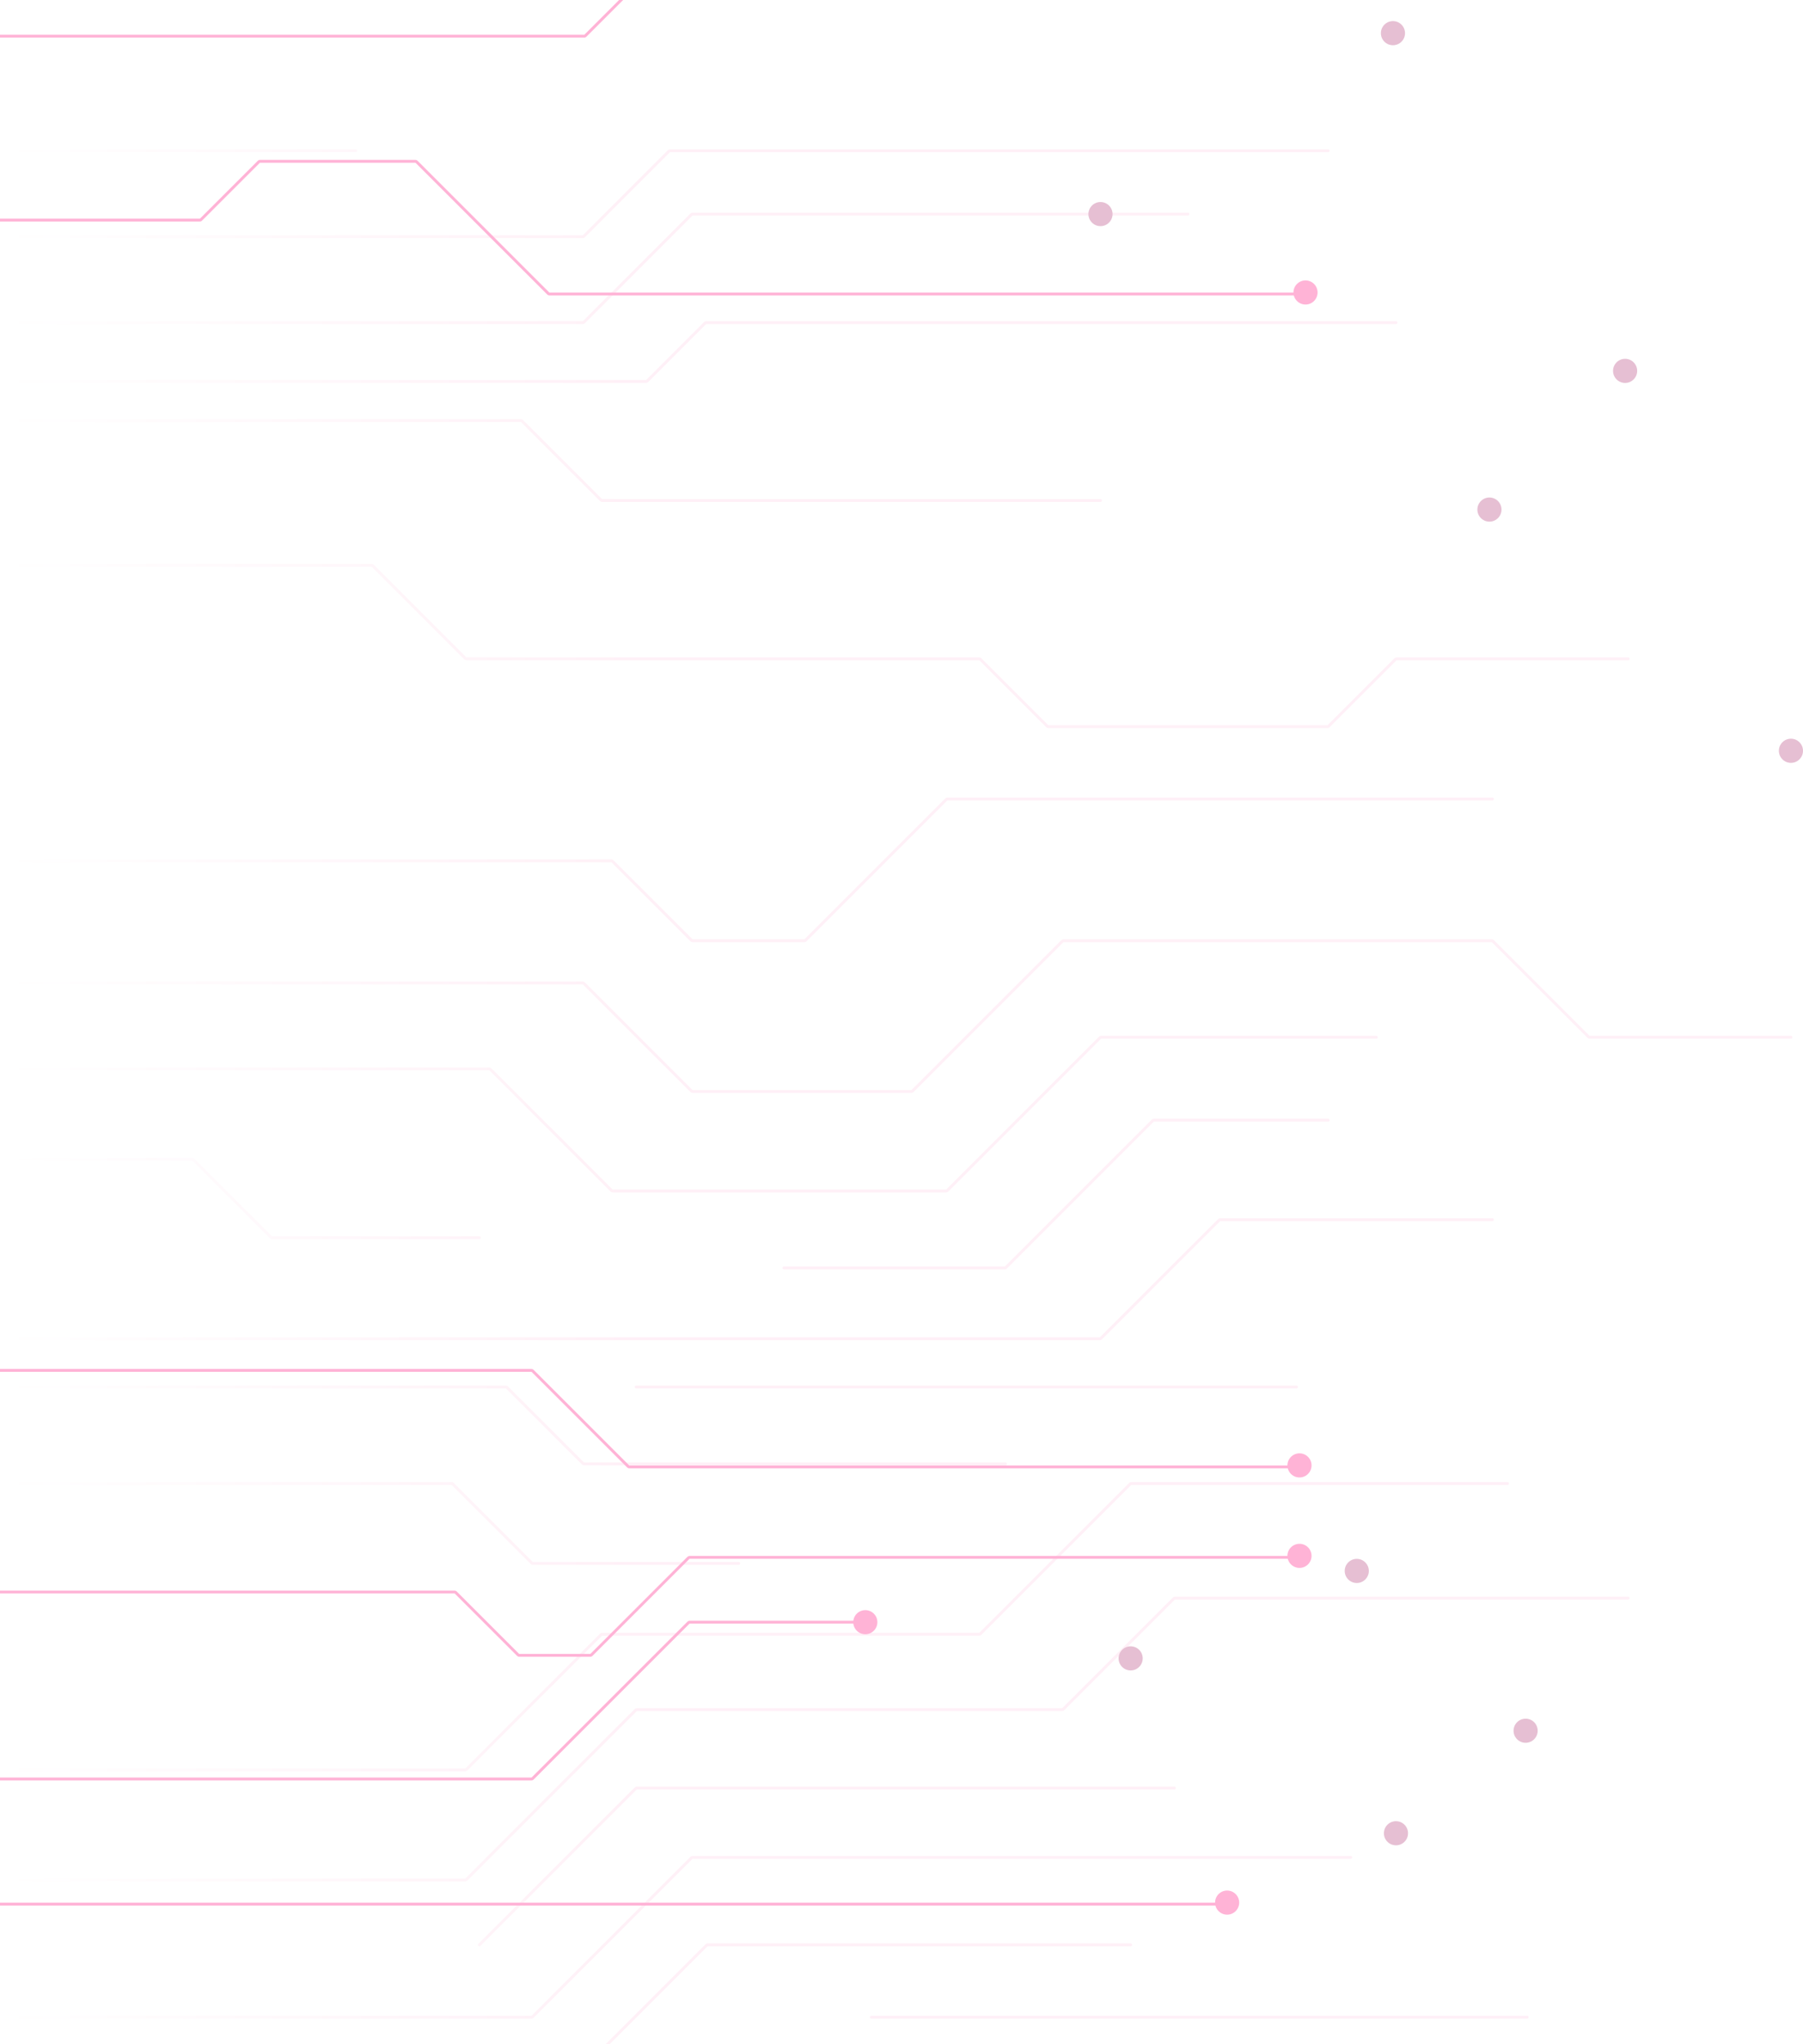 <svg width="598" height="678" viewBox="0 0 598 678" fill="none" xmlns="http://www.w3.org/2000/svg">
<g opacity="0.3">
<path d="M0 187.5H123.303C123.429 187.5 123.55 187.55 123.639 187.639L154.361 218.361C154.45 218.45 154.571 218.5 154.697 218.5H324.803C324.929 218.5 325.05 218.55 325.139 218.639L347.361 240.861C347.45 240.95 347.571 241 347.697 241H440.303C440.429 241 440.55 240.95 440.639 240.861L462.861 218.639C462.95 218.55 463.071 218.5 463.197 218.5H540M495 265H314.197C314.071 265 313.95 265.05 313.861 265.139L267.139 311.861C267.05 311.95 266.929 312 266.803 312H229.697C229.571 312 229.45 311.95 229.361 311.861L203.139 285.639C203.05 285.55 202.929 285.5 202.803 285.5H0M0 326H193.303C193.429 326 193.55 326.05 193.639 326.139L229.361 361.861C229.45 361.95 229.571 362 229.697 362H302.303C302.429 362 302.55 361.95 302.639 361.861L352.361 312.139C352.45 312.05 352.571 312 352.697 312H494.803C494.929 312 495.05 312.05 495.139 312.139L526.861 343.861C526.95 343.95 527.071 344 527.197 344H594M440.5 371.5H382.697C382.571 371.5 382.45 371.55 382.361 371.639L333.639 420.361C333.55 420.45 333.429 420.5 333.303 420.5H260M456.5 344H365.197C365.071 344 364.95 344.05 364.861 344.139L314.139 394.861C314.05 394.95 313.929 395 313.803 395H203.197C203.071 395 202.95 394.95 202.861 394.861L162.639 354.639C162.55 354.55 162.429 354.5 162.303 354.5H0M0 139.5H172.803C172.929 139.5 173.05 139.55 173.139 139.639L199.361 165.861C199.45 165.95 199.571 166 199.697 166H365M463 107H234.197C234.071 107 233.95 107.05 233.861 107.139L214.639 126.361C214.55 126.45 214.429 126.5 214.303 126.5H0M0 107H193.303C193.429 107 193.55 106.95 193.639 106.861L229.361 71.139C229.45 71.05 229.571 71 229.697 71H394M440.5 50H222.197C222.071 50 221.95 50.05 221.861 50.139L193.639 78.361C193.55 78.45 193.429 78.5 193.303 78.5H0M118 50H0M0 703H176.303C176.429 703 176.55 702.95 176.639 702.861L234.361 645.139C234.45 645.05 234.571 645 234.697 645H375M448 616H229.697C229.571 616 229.45 616.05 229.361 616.139L176.639 668.861C176.55 668.95 176.429 669 176.303 669H0M0 727H400M260 703H463M289 669H506.5M389.5 593H211.197C211.071 593 210.95 593.05 210.861 593.139L159 645M500 492H375.197C375.071 492 374.95 492.05 374.861 492.139L325.139 541.861C325.05 541.95 324.929 542 324.803 542H199.697C199.571 542 199.45 542.05 199.361 542.139L154.639 586.861C154.55 586.95 154.429 587 154.303 587H0M540 530H389.697C389.571 530 389.45 530.05 389.361 530.139L352.639 566.861C352.55 566.95 352.429 567 352.303 567H211.197C211.071 567 210.95 567.05 210.861 567.139L154.639 623.361C154.55 623.45 154.429 623.5 154.303 623.5H0M0 492H149.803C149.929 492 150.05 492.05 150.139 492.139L176.361 518.361C176.45 518.45 176.571 518.5 176.697 518.5H245M333.5 485.5H193.697C193.571 485.5 193.45 485.45 193.361 485.361L168.139 460.139C168.05 460.05 167.929 460 167.803 460H0M430 460H211M0 444H364.803C364.929 444 365.05 443.95 365.139 443.861L404.361 404.639C404.45 404.55 404.571 404.5 404.697 404.5H495M0 384.5H63.803C63.929 384.5 64.05 384.55 64.139 384.639L89.861 410.361C89.95 410.45 90.071 410.5 90.197 410.5H159" stroke="url(#paint0_linear_255_1605)" stroke-opacity="0.2" stroke-width="0.952" stroke-linecap="round"/>
<circle cx="462" cy="11" r="4" fill="#AA296A"/>
<circle cx="365" cy="71" r="4" fill="#AA296A"/>
<circle cx="539" cy="123" r="4" fill="#AA296A"/>
<circle cx="494" cy="169" r="4" fill="#AA296A"/>
<circle cx="594" cy="249" r="4" fill="#AA296A"/>
<circle cx="506" cy="574" r="4" fill="#AA296A"/>
<circle cx="463" cy="608" r="4" fill="#AA296A"/>
<circle cx="450" cy="521" r="4" fill="#AA296A"/>
<circle cx="375" cy="550" r="4" fill="#AA296A"/>
<path d="M0 12H193.803C193.929 12 194.05 11.95 194.139 11.861L223.861 -17.86C223.95 -17.95 224.071 -18 224.197 -18H327" stroke="#FF0077" stroke-width="0.952" stroke-linecap="round"/>
<path d="M0 73H66.303C66.429 73 66.55 72.95 66.639 72.861L85.861 53.639C85.95 53.55 86.071 53.5 86.197 53.5H137.803C137.929 53.5 138.05 53.55 138.139 53.639L181.861 97.361C181.95 97.45 182.071 97.5 182.197 97.5H433" stroke="#FF0077" stroke-width="0.952" stroke-linecap="round"/>
<circle cx="433" cy="97" r="4" fill="#FF0077"/>
<path d="M0 631.5H407.5" stroke="#FF0077" stroke-width="0.952" stroke-linecap="round"/>
<circle cx="407" cy="631" r="4" fill="#FF0077"/>
<path d="M0 590H176.303C176.429 590 176.55 589.95 176.639 589.861L228.361 538.139C228.45 538.05 228.571 538 228.697 538H286.5M0 528H150.803C150.929 528 151.05 528.05 151.139 528.139L171.861 548.861C171.95 548.95 172.071 549 172.197 549H195.803C195.929 549 196.05 548.95 196.139 548.861L228.361 516.639C228.45 516.55 228.571 516.5 228.697 516.5H430.5M0 454.5H176.303C176.429 454.5 176.55 454.55 176.639 454.639L208.361 486.361C208.45 486.45 208.571 486.5 208.697 486.5H430.5" stroke="#FF0077" stroke-width="0.952" stroke-linecap="round"/>
<circle cx="287" cy="538" r="4" fill="#FF0077"/>
<circle cx="431" cy="486" r="4" fill="#FF0077"/>
<circle cx="431" cy="516" r="4" fill="#FF0077"/>
</g>
<defs>
<linearGradient id="paint0_linear_255_1605" x1="214" y1="309" x2="-3.14939e-06" y2="309" gradientUnits="userSpaceOnUse">
<stop stop-color="#FF0071"/>
<stop offset="1" stop-color="#FF0071" stop-opacity="0"/>
</linearGradient>
</defs>
</svg>
